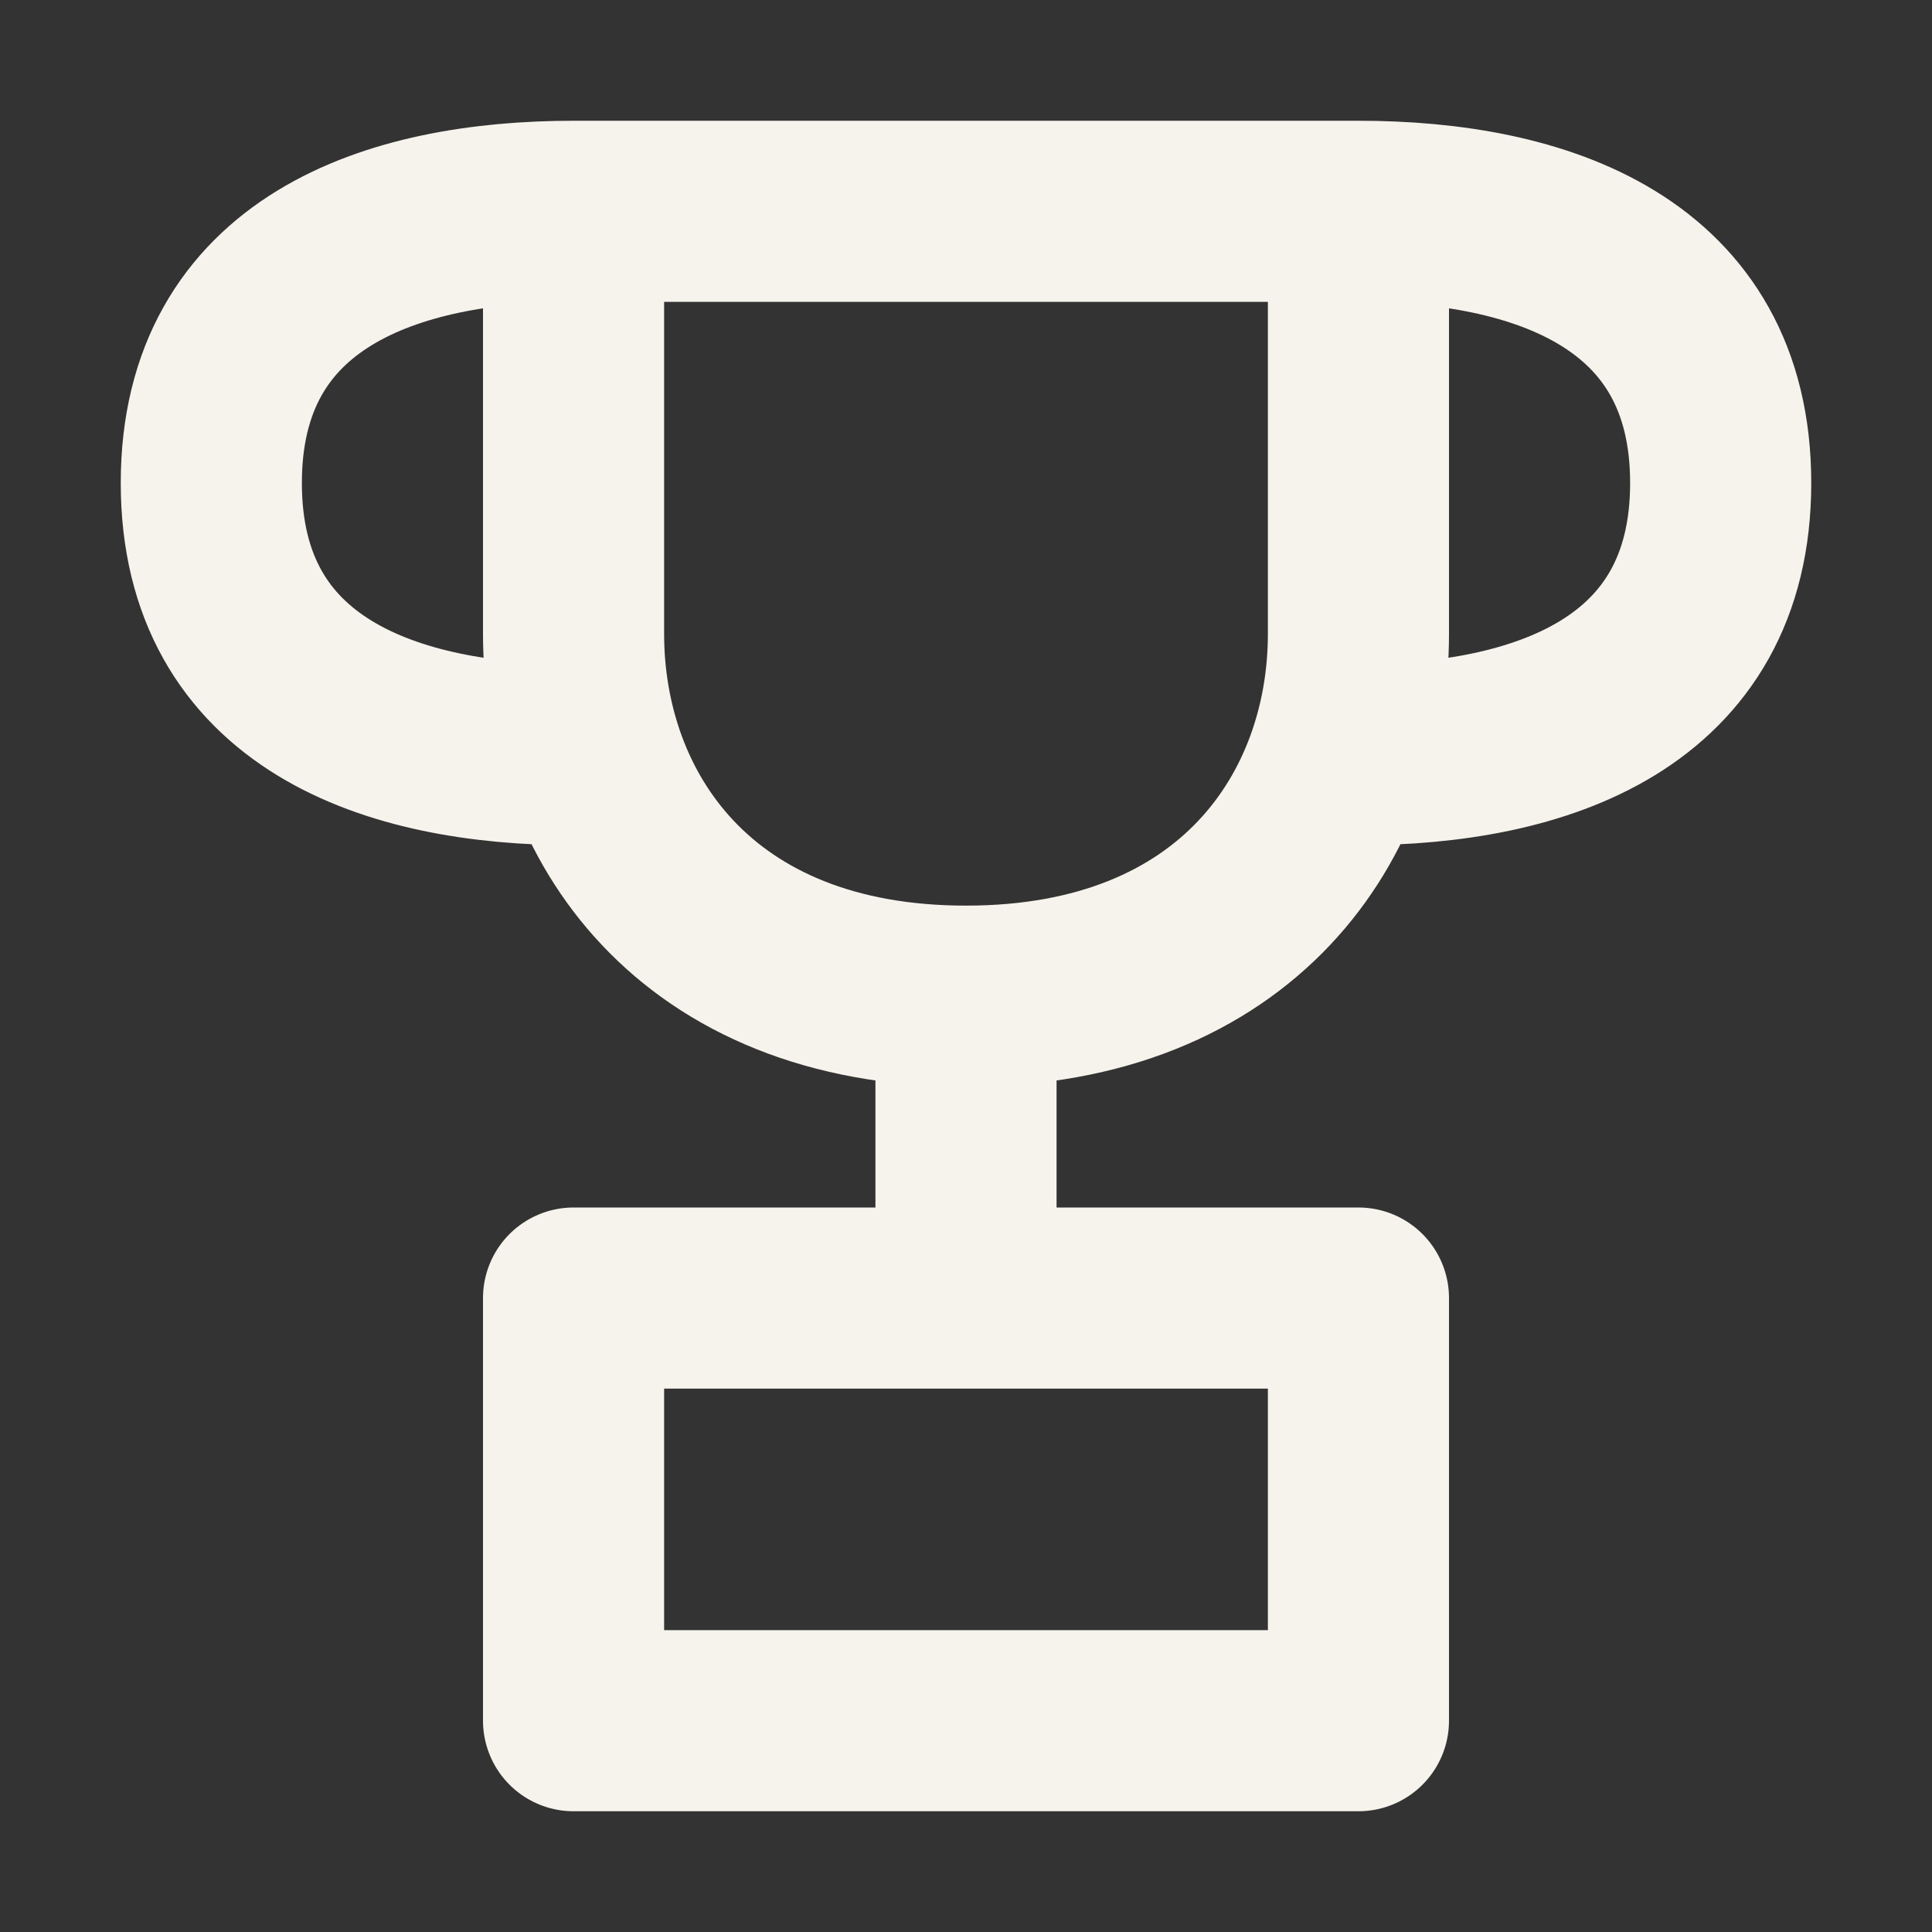 <svg width="32" height="32" viewBox="0 0 32 32" fill="none" xmlns="http://www.w3.org/2000/svg">
<rect x="0" y="0" width="32" height="32" fill="#333333" stroke="none"/>
<path d="M16 17.5V21.5M9.5 3.5C6.5 3.5 3.5 4.5 3.5 8C3.5 11.5 6.5 12.5 9.5 12.5M9.5 3.5H22.5M9.5 3.5V10.5C9.5 13.5 11.5 16.5 16 16.5C20.5 16.5 22.5 13.5 22.5 10.5V3.5M22.5 3.5C25.5 3.5 28.5 4.5 28.5 8C28.5 11.5 25.5 12.5 22.5 12.5M9.5 21.5H22.5V28.5H9.5V21.5Z" stroke="#F6F3EC" stroke-width="3" stroke-linecap="round" stroke-linejoin="round"/>
</svg>
